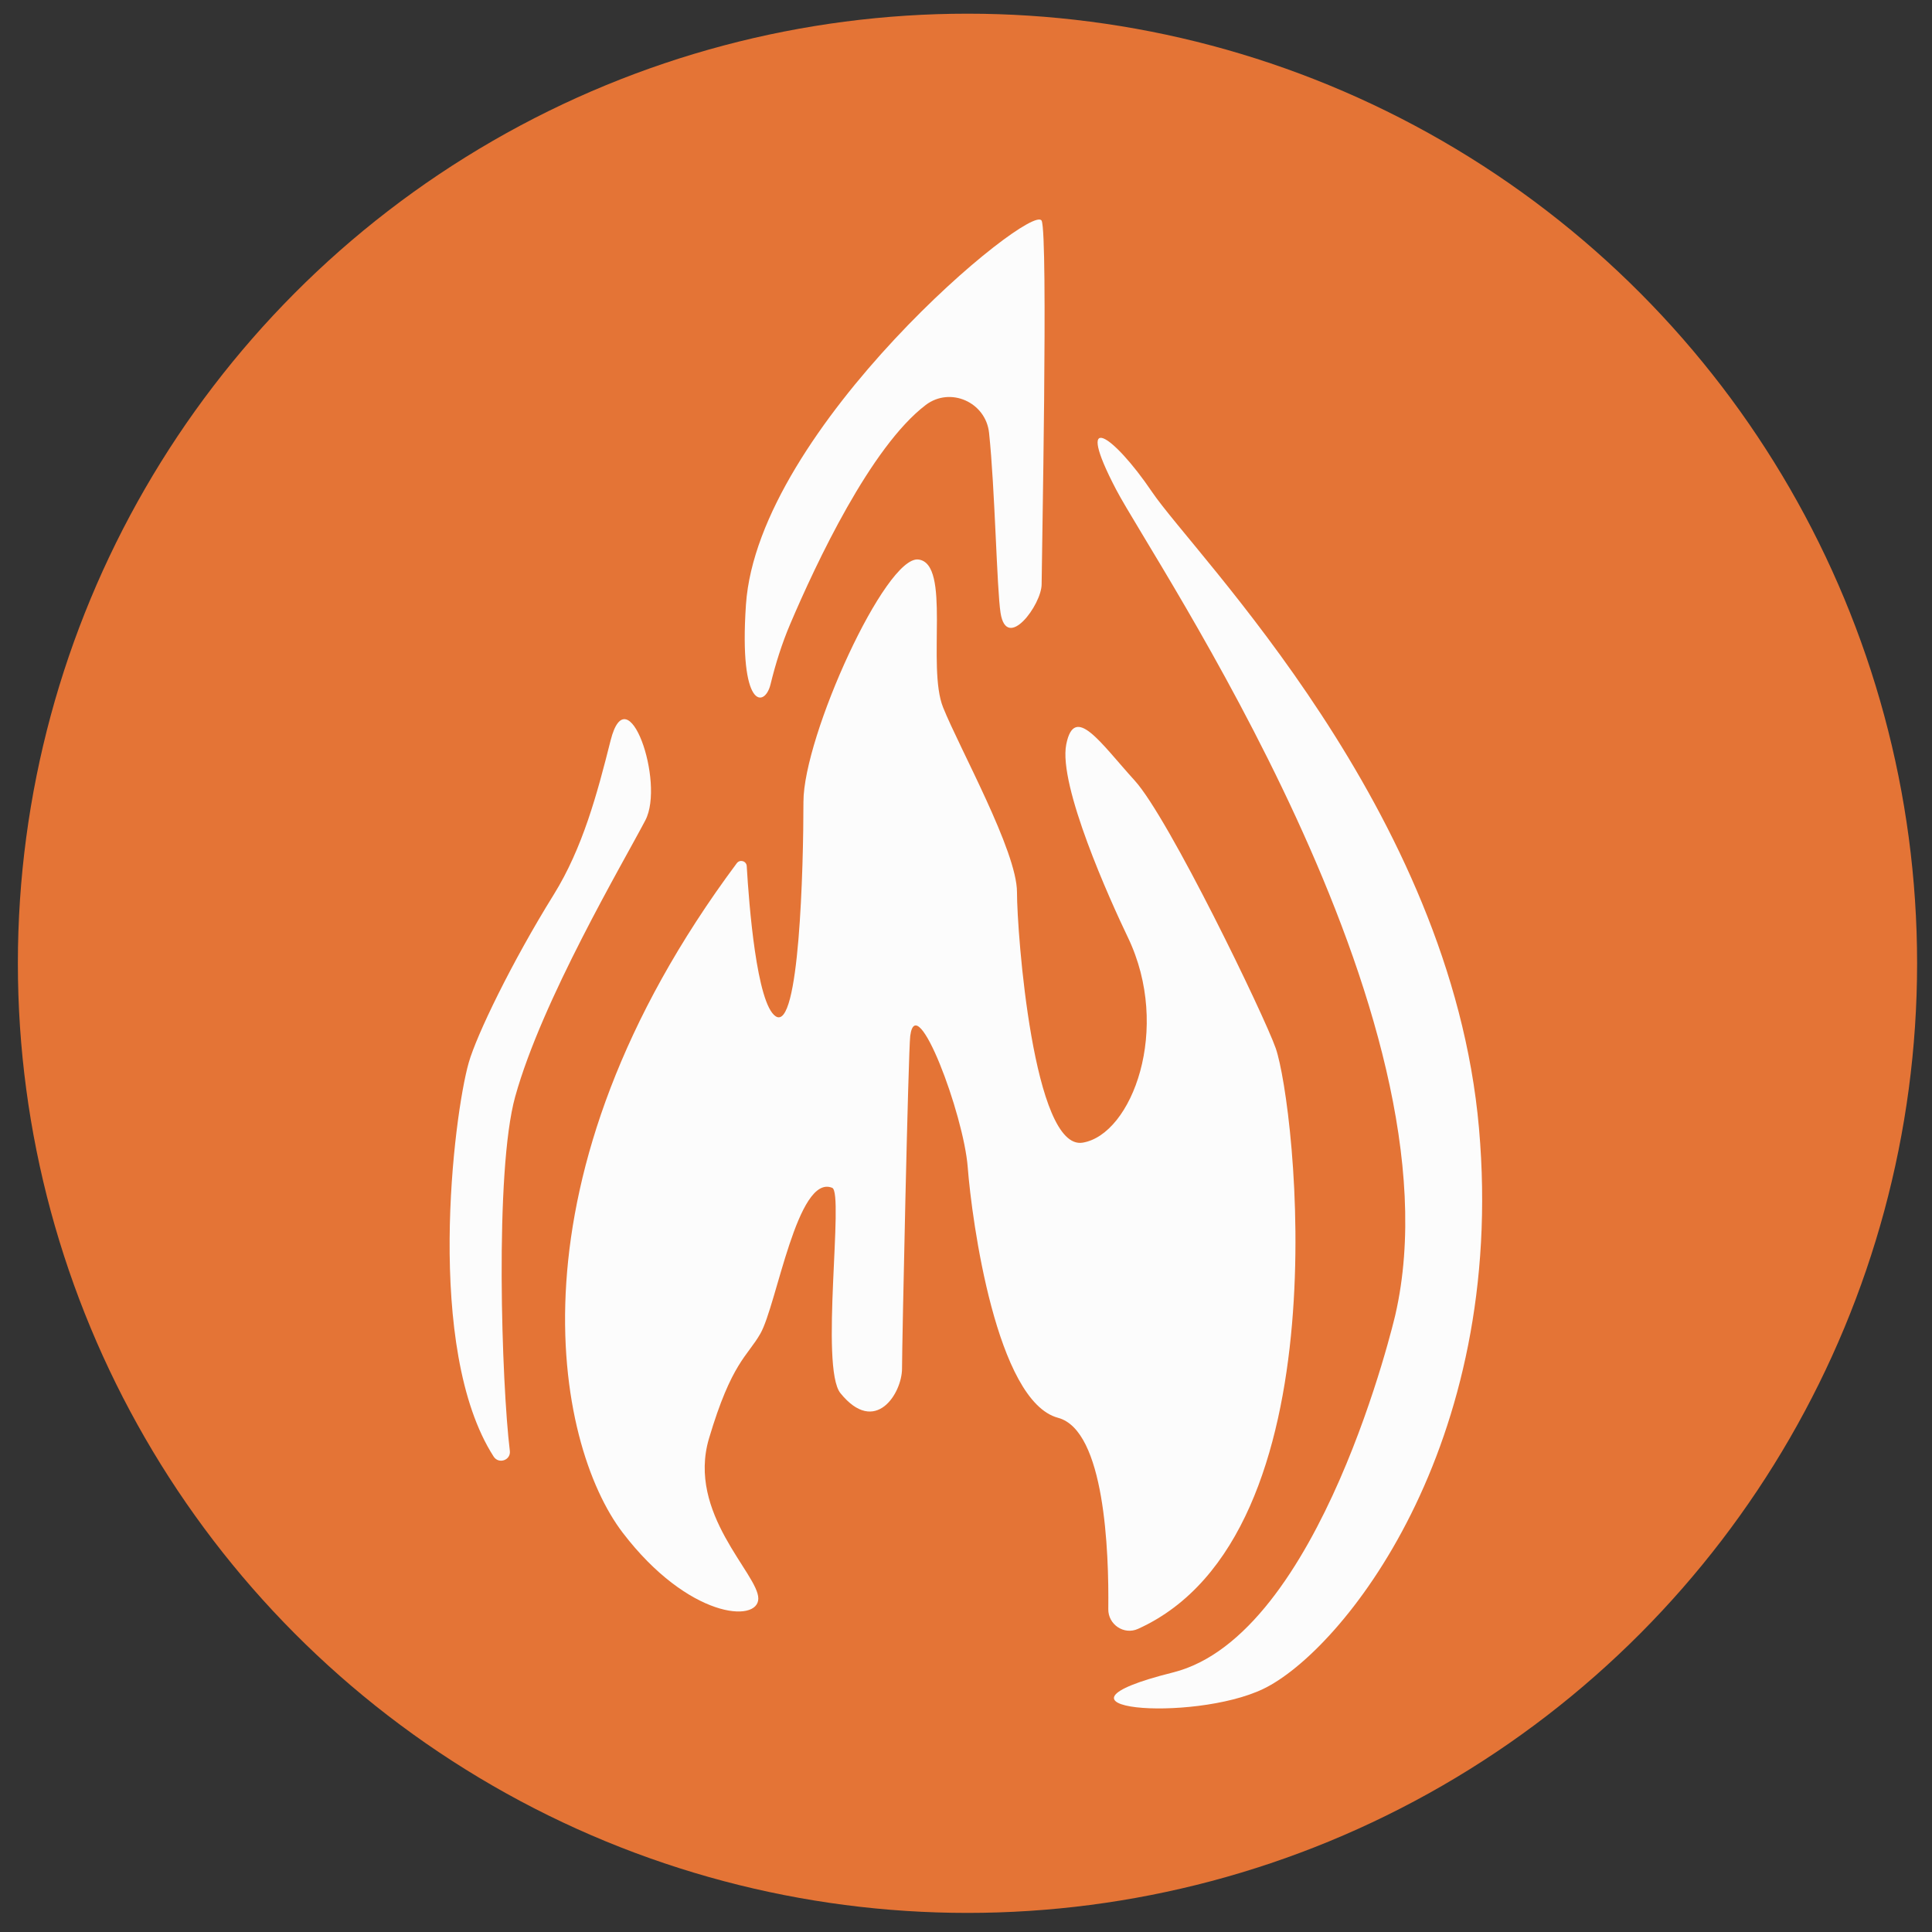 <?xml version="1.0" encoding="utf-8"?>
<!-- Generator: Adobe Illustrator 26.5.0, SVG Export Plug-In . SVG Version: 6.00 Build 0)  -->
<svg version="1.1" xmlns="http://www.w3.org/2000/svg" xmlns:xlink="http://www.w3.org/1999/xlink" x="0px" y="0px"
	 viewBox="0 0 1080 1080" style="enable-background:new 0 0 1080 1080;" xml:space="preserve">
<rect x="0" y="0" width="1080" height="1080" fill="#333333" stroke="none"/>
<style type="text/css">
	.st0{display:none;}
	.st1{display:inline;}
	.st2{fill:#69AB4C;}
	.st3{fill:#FAFAFA;stroke:#FAFAFA;stroke-width:60;stroke-miterlimit:10;}
	.st4{fill:#E47436;}
	.st5{fill:#FCFCFC;}
	.st6{fill:#D63931;}
	.st7{fill:#FFFFFF;}
</style>
<g id="Groen_kruis" class="st0">
	<g class="st1">
		<circle class="st2" cx="541.16" cy="538.54" r="530.84"/>
	</g>
	<g class="st1">
		<rect x="485.67" y="184.4" class="st3" width="110.98" height="708.27"/>
		<rect x="147.32" y="490.27" class="st3" width="787.66" height="96.54"/>
	</g>
</g>
<g id="oranje_vuur">
	<g>
		<circle class="st4" cx="540.83" cy="538.49" r="530.84"/>
	</g>
	<path class="st5" d="M341.32,413.95c-7.48,29.76-15.6,60.1-31.79,86.17C286,538,266.44,578.58,262.03,594
		c-8.45,29.57-24.67,160.19,13.91,220.22c2.85,4.43,9.7,2.04,9.06-3.18c-4.55-37-8.62-156.2,3-198.03
		c15-54,60.12-130.34,72.75-154.45C371.91,437.25,350.74,376.51,341.32,413.95z"/>
	<path class="st5" d="M411.87,482.54c1.72-2.31,5.39-1.26,5.56,1.62c1.26,21.44,5.54,77,16.18,83.96
		c13.23,8.65,15.52-83.18,15.52-119.91s45.91-137.74,64.28-135.44c18.37,2.3,4.59,59.69,13.77,82.64
		c9.18,22.96,41.32,80.35,41.32,103.3c0,22.96,9.18,144.63,36.73,140.04c27.55-4.59,49.77-63.76,25.25-114.78
		c-9.79-20.38-39.03-84.94-34.43-107.9s19.15-0.76,38.27,20.28s72.42,131.36,78.81,149.6C724,617,752.22,858.11,636.14,910.56
		c-7.85,3.55-16.71-2.44-16.6-11.05c0.39-32.32-1.97-99.97-28.07-106.94c-34.43-9.18-48.21-110.19-50.5-140.04
		c-2.3-29.84-28.7-99.86-32.14-73.46c-1.07,8.21-4.59,172.17-4.59,185.95c0,13.77-14.92,37.88-34.43,13.77
		c-11.56-14.27,2.12-112.02-4.59-114.78c-19.51-8.03-30.99,65.43-40.17,81.5c-7.29,12.76-16.07,16.07-28.7,58.54
		c-12.5,42.04,27.55,75.76,27.55,89.53c0,13.77-39.11,11.19-75.76-36.73C310,807,280.81,658.47,411.87,482.54z"/>
	<path class="st5" d="M441.73,348.84c14.48-34,45.02-99.02,75.72-122.42c13.71-10.45,33.61-1.62,35.44,15.52
		c3.32,31.09,4.33,87.33,6.43,100.69c3.44,21.81,22.96-4.59,22.96-16.07s3.72-195.55,0-203.18
		c-5.34-10.96-158.61,115.93-165.29,214.66C413,397,427.55,395.64,430.72,382.6C433.53,371.07,437.09,359.76,441.73,348.84z"/>
	<path class="st5" d="M780,735c0,0-41.62,179.24-124.26,199.9c-82.64,20.66,10.99,28.22,50.5,9.18C750,923,842.44,809,826.77,630.73
		S668.1,310.58,644,275c-22-32.48-44-47-20.03-1.25C645.37,314.59,818.48,567.37,780,735z"/>
</g>
<g id="Layer_3" class="st0">
	<g class="st1">
		<circle class="st6" cx="539.79" cy="539.82" r="530.84"/>
	</g>
	<g class="st1">
		<path class="st7" d="M488.31,987h101.63c27.68,0,50.12-22.44,50.12-50.12V325.9c0-0.04,0.03-0.08,0.07-0.08
			c1.76-0.17,3.08-0.18,4.36-0.45c3.64-0.78,6.2-5.14,6.02-10.09c-0.18-5.02-2.97-8.9-6.64-9.18c-1.01-0.08-2.01-0.03-3.02-0.03
			c-67.73,0-135.47,0-203.2,0c-0.11,0-0.22,0-0.34,0c-6.15,0.01-9.07,2.88-9.32,9.11c-0.21,5.25,2.71,11.34,8.93,10.41
			c0.31-0.05,0.64,0.2,1.3,0.43v610.92C438.24,964.58,460.65,987,488.31,987z"/>
		<path class="st7" d="M465,204L338.5,444.91c-5.26,10.01-17.61,13.91-27.66,8.74l-28.27-14.55c-11.3-5.82-14.7-20.37-7.14-30.59
			L463,155c1.18,0.03,2.41,0.18,3.97,0.18c0-4.2,17.25-12.13,26.02-12.13V92.03c1.99,0,3.64-0.07,5.29,0.01
			c16.56,0.78,33.12,1.5,49.67,2.4c10.84,0.59,21.86,0.06,32.47,2.42c38.27,8.51,76.41,18.04,114.6,27.19
			c6.34,1.52,12.67,3.05,18.99,4.58c1.75,0.42,2.99,1.99,2.99,3.8v13.74c0,1.64-1.45,2.91-3.07,2.7
			c-44.38-5.76-88.54-11.49-132.7-17.22c-0.24,0.51-0.23,0.49-0.47,1l129.55,120.34c1.64,1.52,2.09,3.93,1.13,5.94l-3.16,6.61
			c-1.43,3-5.33,3.8-7.83,1.61c-38.58-33.67-76.87-67.09-115.78-101.05c1.15,21.09-3.91,37.5-18.05,48.82
			c18.44,5.93,33.47,17.42,45.91,34.46c12.44,17.03,20.59,37,24.87,60.02H440.9c10.33-46.62,32.95-77.58,67.58-93.62
			c-2.95-3.54-5.97-7.32-9.15-10.87c-0.65-0.72-1.86-0.82-2.82-0.83c-6.05-0.1-12.09-0.1-18.14-0.12c-4.33-0.01-8.67,0-13.42,0"/>
	</g>
</g>
</svg>
